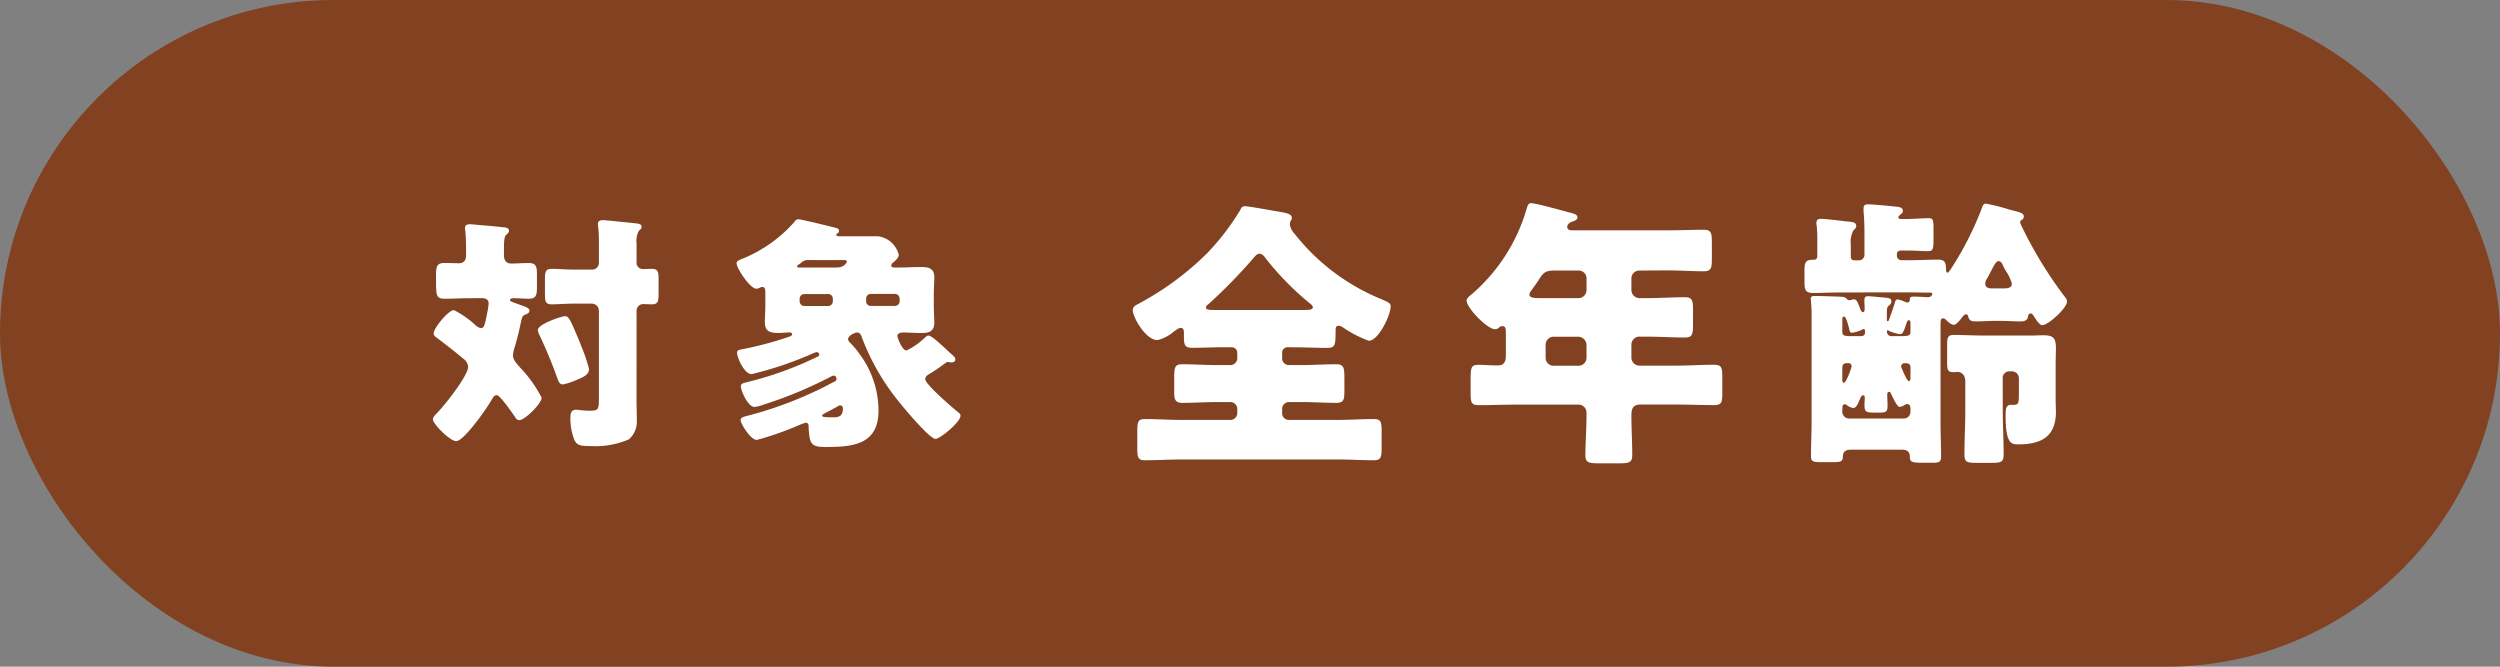 <svg xmlns="http://www.w3.org/2000/svg" width="150" height="40"><rect width="100%" height="100%" fill="#808080" stroke="none"/><g data-name="グループ 20290" transform="translate(-28 -1720.674)"><rect data-name="長方形 236" width="150" height="40" rx="20" transform="translate(28 1720.674)" fill="#824221"/><g data-name="グループ 20287" fill="#fff"><g data-name="グループ 20285"><path data-name="パス 25314" d="M56.155 1738.567c-.478 0-.96.031-1.438.031-.524 0-.555-.121-.555-1.081v-.346c0-.506.045-.719.524-.719.286 0 .572.017.855.017.3 0 .422-.2.422-.464v-.481c0-.315-.017-.72-.048-1.034a.421.421 0 01-.015-.136c0-.192.136-.224.3-.224a3 3 0 01.388.032c.543.042 1.081.087 1.622.15.133.011.328.028.328.209 0 .1-.062.15-.164.241-.122.1-.136.433-.136.747v.5c0 .269.136.478.422.478.343 0 .7-.031 1.048-.031.464 0 .509.213.509.7v.719c0 .513-.045.722-.509.722-.3 0-.584-.031-.886-.031-.057 0-.224.014-.224.108s.181.13.422.224c.495.178.747.24.747.419 0 .119-.105.181-.226.223-.193.063-.224.181-.283.45-.105.51-.224 1.006-.374 1.5a2.018 2.018 0 00-.105.507c0 .286.255.527.419.722a7.686 7.686 0 011.3 1.815c0 .359-1.016 1.348-1.333 1.348-.133 0-.2-.077-.269-.2-.15-.209-.886-1.3-1.093-1.3-.153 0-.241.167-.3.272-.241.45-1.665 2.489-2.129 2.489-.374 0-1.4-1.034-1.4-1.306 0-.1.076-.209.24-.373.419-.42 1.875-2.234 1.875-2.789a.715.715 0 00-.314-.5c-.5-.419-.977-.793-1.5-1.183-.21-.15-.255-.193-.255-.329 0-.286.872-1.382 1.215-1.382a5.643 5.643 0 011.291.9.6.6 0 00.328.178c.182 0 .224-.119.36-.824a5.01 5.01 0 00.105-.642c0-.286-.21-.332-.451-.332zm6.685 2.789a9.807 9.807 0 01.5 1.456c0 .3-.241.45-.674.628a4.269 4.269 0 01-.886.3c-.21 0-.266-.181-.329-.342a27.489 27.489 0 00-1.079-2.611.781.781 0 01-.1-.317c0-.343 1.407-.824 1.633-.824s.318.2.943 1.71m3.344 3.285c0 .433.017.855.017 1.288a1.39 1.39 0 01-.481 1.11 5.1 5.1 0 01-2.28.4c-.569 0-.838-.028-.988-.374a3.541 3.541 0 01-.237-1.3c0-.238.025-.507.328-.507a1.609 1.609 0 01.3.031c.167.012.36.028.527.028.555 0 .555-.09.555-.809v-5.2a.428.428 0 00-.419-.417h-1.065c-.464 0-1 .043-1.336.043-.391 0-.416-.179-.416-.643v-.827c0-.478.025-.659.416-.659s.841.045 1.336.045h1.093a.41.41 0 00.391-.464v-1.124a7.3 7.3 0 00-.045-1.006.409.409 0 01-.015-.136c0-.192.136-.237.3-.237.1 0 .286.028.39.028.541.059 1.065.105 1.6.167.136.014.331.028.331.209 0 .1-.059.136-.164.241a1.235 1.235 0 00-.136.748v1.11a.382.382 0 00.391.433c.164 0 .331-.014.51-.014.373 0 .419.167.419.6v.943c0 .422-.046.586-.419.586-.165 0-.332-.014-.493-.014a.394.394 0 00-.408.4z"/><path data-name="パス 25315" d="M83.73 1740.817c.209 0 1.033.81 1.226.991.24.209.362.3.362.433 0 .119-.1.178-.227.178-.073 0-.192-.028-.24-.028s-.119.074-.238.147a9.62 9.62 0 01-.824.558c-.136.074-.272.164-.272.329 0 .314 1.665 1.738 1.982 1.993.074.059.13.1.13.209 0 .36-1.211 1.379-1.5 1.379-.391 0-2.263-2.276-2.563-2.7a13.763 13.763 0 01-1.846-3.372c-.042-.133-.119-.314-.283-.314-.119 0-.552.181-.552.4a.318.318 0 00.13.224 4.849 4.849 0 01.572.691 5.686 5.686 0 011.124 3.358c0 2.039-1.484 2.2-3.148 2.2-.884 0-1.006-.136-1.048-1.257 0-.1-.045-.2-.167-.2a3.2 3.2 0 00-.447.164 18.719 18.719 0 01-2.489.87c-.391 0-.977-1.005-.977-1.184s.2-.209.6-.314a22.993 22.993 0 003.794-1.382c.6-.269.943-.478 1.257-.626.046-.031.105-.062.105-.152 0-.046-.028-.2-.161-.2a.3.3 0 00-.122.031 25.47 25.47 0 01-4.185 1.739 1.707 1.707 0 01-.464.107c-.374 0-.807-.959-.807-1.231 0-.167.133-.193.311-.241a20.7 20.7 0 004.29-1.543c.031-.017.105-.045.105-.122a.162.162 0 00-.15-.15.45.45 0 00-.133.031 21.224 21.224 0 01-3.778 1.289c-.438 0-.872-.989-.872-1.275 0-.178.091-.178.57-.269a21.854 21.854 0 002.474-.673c.181-.06.255-.091.255-.179s-.088-.107-.15-.107c-.147 0-.45.031-.691.031-.464 0-.793-.091-.793-.629 0-.272.031-.631.031-1.036v-.748c0-.167-.014-.345-.181-.345a.268.268 0 00-.136.042.511.511 0 01-.223.063c-.377 0-1.187-1.232-1.187-1.529 0-.119.122-.167.21-.213a8.373 8.373 0 003.27-2.276.264.264 0 01.227-.15c.161 0 1.931.433 2.217.51.15.042.223.073.223.2a.175.175 0 01-.119.15.074.074 0 00-.042.074c0 .087.119.087.178.087h2.322a1.479 1.479 0 011.246 1.113c0 .179-.224.374-.36.479a.2.2 0 00-.088.164c0 .119.131.119.224.119h.224c.45 0 .883-.029 1.333-.029.468 0 .8.074.8.629 0 .255-.031.631-.031 1.022v.643c0 .4.031.781.031 1.036 0 .524-.317.629-.764.629-.377 0-.751-.031-1.125-.031-.15 0-.328.045-.328.226 0 .043.266.852.552.852a4.118 4.118 0 00.96-.642c.178-.15.241-.255.377-.255m-7.17-4.528a.593.593 0 00-.478.15.84.84 0 01-.164.119c-.077.046-.091.074-.091.105 0 .074.06.074.119.074h2.25c.51 0 .615-.346.615-.357 0-.062-.043-.091-.179-.091zm-.283 2.039a.289.289 0 00-.3.286v.147a.289.289 0 00.3.286h1.393a.288.288 0 00.3-.286v-.147a.28.28 0 00-.3-.286zm1.677 7.4c.421 0 .617-.088.617-.552a.158.158 0 00-.164-.167.282.282 0 00-.151.062c-.135.074-.659.36-.809.433-.063.032-.119.077-.119.119 0 .091.161.1.626.1m2.3-7.4a.275.275 0 00-.286.286v.147a.275.275 0 00.286.286h1.424a.284.284 0 00.3-.286v-.147a.284.284 0 00-.3-.286z"/></g><g data-name="グループ 20286"><path data-name="パス 25316" d="M105.255 1741.507a.326.326 0 00-.326.324v.338a.4.4 0 00.409.409h.786c.681 0 1.379-.049 2.061-.049.462 0 .479.239.479.869v.684c0 .542-.017.764-.479.764-.7 0-1.38-.049-2.061-.049h-.786a.406.406 0 00-.409.409v.256a.4.4 0 00.409.408h2.884c.749 0 1.479-.053 2.231-.053.409 0 .445.2.445.735v.988c0 .545-.036.749-.445.749-.752 0-1.5-.048-2.231-.048h-9.307c-.735 0-1.484.048-2.234.048-.409 0-.443-.2-.443-.749v-.988c0-.531.034-.735.443-.735.75 0 1.5.053 2.234.053h2.913a.414.414 0 00.409-.408v-.255a.415.415 0 00-.409-.409h-.817c-.7 0-1.4.049-2.079.049-.445 0-.479-.253-.479-.662v-.837c0-.63.034-.818.479-.818.682 0 1.38.049 2.079.049h.817a.413.413 0 00.409-.409v-.338a.335.335 0 00-.34-.324h-.46c-.631 0-1.278.034-1.908.034-.494 0-.494-.221-.494-.818v-.053c0-.134 0-.324-.19-.324-.134 0-.321.156-.441.239a2.261 2.261 0 01-.956.494c-.7 0-1.482-1.361-1.482-1.806 0-.221.2-.29.44-.426a17.536 17.536 0 004.043-3 15.013 15.013 0 001.959-2.558c.07-.153.119-.241.289-.241.239 0 1.533.241 1.942.309.494.083.871.137.871.39a.3.3 0 01-.07.173.5.5 0 00-.049.221.976.976 0 00.273.545 12.738 12.738 0 005.233 3.943c.424.189.543.238.543.426 0 .528-.732 2.063-1.312 2.063a6.93 6.93 0 01-1.552-.8.46.46 0 00-.253-.1c-.188 0-.188.151-.188.339 0 .817-.019.99-.513.99-.63 0-1.261-.034-1.891-.034zm.937-2.234c.392 0 .579-.017.579-.17 0-.069-.085-.154-.153-.205a16.955 16.955 0 01-2.624-2.657c-.1-.139-.241-.343-.425-.343-.139 0-.241.119-.327.221a31.68 31.68 0 01-2.708 2.779c-.071.051-.173.136-.173.224 0 .151.2.151.667.151z"/><path data-name="パス 25317" d="M126.378 1736.907a.471.471 0 00-.494.477v.631a.5.5 0 00.548.547h.355c.767 0 1.535-.053 2.3-.053.462 0 .494.19.494.8v.8c0 .628-.032.815-.494.815-.765 0-1.533-.051-2.3-.051h-.341a.494.494 0 00-.562.531v.732a.487.487 0 00.477.477h2.183c.767 0 1.533-.053 2.3-.053.46 0 .494.189.494.735v.953c0 .563-.034.733-.494.733-.767 0-1.533-.034-2.3-.034h-2.132c-.426 0-.528.255-.528.633 0 .8.051 1.6.051 2.4 0 .445-.187.494-.8.494h-1.243c-.548 0-.769-.049-.769-.477 0-.8.068-1.6.068-2.4v-.134a.486.486 0 00-.526-.513h-3.648c-.769 0-1.535.034-2.285.034-.46 0-.494-.17-.494-.733v-.766c0-.82.034-.922.528-.922.241 0 .6.036 1.125.036.374 0 .46-.273.46-.579v-1.4c0-.221-.017-.377-.205-.377a.249.249 0 00-.187.07.406.406 0 01-.253.117c-.463 0-1.709-1.277-1.709-1.72 0-.137.173-.273.343-.412a10.677 10.677 0 003.237-5.025c.085-.29.122-.409.29-.409.289 0 1.978.475 2.37.577.187.053.409.1.409.275 0 .136-.153.2-.256.238-.051.017-.357.1-.357.341 0 .17.187.2.306.2h5.695c.732 0 1.465-.034 2.2-.034.443 0 .477.205.477.75v.971c0 .565-.034.769-.477.769-.732 0-1.465-.054-2.2-.054zm-5.147 0c-.545 0-.667.171-.954.633-.1.151-.238.341-.411.579a.4.4 0 00-.1.222c0 .221.306.221.8.221h2.149a.485.485 0 00.477-.477v-.7a.465.465 0 00-.477-.477zm-.017 3.972a.477.477 0 00-.477.477v.786a.476.476 0 00.477.477h1.5a.485.485 0 00.477-.477v-.786a.506.506 0 00-.509-.477z"/><path data-name="パス 25318" d="M138.418 1738.221c-.546 0-1.091.031-1.638.031-.441 0-.511-.17-.511-.664v-.647c0-.494.036-.682.511-.682h.07c.085 0 .188-.053.188-.221v-.837a9.307 9.307 0 00-.034-.971.493.493 0 01-.02-.168c0-.188.085-.258.275-.258.239 0 1.227.119 1.55.156.29.031.565.031.565.27 0 .121-.071.17-.173.272a1.507 1.507 0 00-.153.871v.731a.19.19 0 00.187.189h.307a.325.325 0 00.326-.323v-.957c0-.542 0-1.09-.054-1.65v-.189c0-.188.088-.239.275-.239.219 0 1.227.085 1.483.122.34.031.6.031.6.27 0 .1-.051.139-.12.2-.051.037-.153.122-.153.188 0 .1.136.1.205.1h.221c.477 0 .954-.049 1.416-.049.236 0 .27.134.27.56v.494c0 .871 0 .922-.408.922-.253 0-.648-.036-1.278-.036h-.29a.216.216 0 00-.221.224v.082a.269.269 0 00.272.275h.529c.562 0 1.126-.034 1.686-.034.428 0 .445.222.463.58 0 .1 0 .2.1.2.068 0 .321-.428.46-.647a19.219 19.219 0 001.6-3.257c.051-.136.085-.238.238-.238a13.816 13.816 0 011.414.36c.563.151.855.185.855.424a.239.239 0 01-.137.2.149.149 0 00-.085.153 1 1 0 00.085.207 24.816 24.816 0 002.59 4.242.424.424 0 01.136.29c0 .391-1.124 1.416-1.482 1.416-.173 0-.377-.341-.528-.562-.037-.071-.085-.139-.171-.139-.153 0-.153.156-.172.241-.049.2-.253.236-.441.236-.377 0-.752-.032-1.124-.032h-.429c-.374 0-.749.032-1.124.032-.357 0-.409-.117-.46-.307a.121.121 0 00-.136-.116c-.1 0-.156.1-.221.17-.086.119-.344.457-.5.457s-.36-.187-.462-.289a.262.262 0 00-.187-.1c-.151 0-.151.121-.151.6v5.677c0 .665.032 1.346.032 2.028 0 .323-.134.36-.526.36h-.341c-.852 0-1.005 0-1.005-.36 0-.29-.171-.424-.46-.424h-3.069c-.324 0-.494.117-.494.441 0 .272-.171.306-.545.306h-.784c-.443 0-.581-.034-.581-.355 0-.684.036-1.348.036-2.03v-6.239a9.111 9.111 0 00-.036-1.023c0-.048-.015-.1-.015-.15 0-.173.134-.173.273-.173.252 0 1.345.034 1.6.051a.4.4 0 01.306.139.161.161 0 00.137.065.485.485 0 00.153-.034.331.331 0 01.119-.017c.156 0 .2.1.375.545.017.086.088.224.173.224.1 0 .1-.17.1-.241 0-.151-.017-.306-.017-.457s.034-.258.185-.258a4.45 4.45 0 01.494.034c.837.068.939.068.939.272 0 .137-.068.188-.17.275s-.1.171-.1.818c0 .032 0 .1.051.1.034 0 .051-.015.083-.1s.326-.905.343-1.007c.017-.086.068-.205.17-.205a2.82 2.82 0 01.46.154.287.287 0 00.117.036c.156 0 .156-.156.156-.2 0-.139.1-.156.238-.156.273 0 .718.036.835.036.221 0 .275-.155.275-.187 0-.088-.1-.088-.173-.088-.392 0-.766-.014-1.158-.014zm1.263 2.623a.214.214 0 00.221-.221v-.085c0-.071-.017-.12-.088-.12a.192.192 0 00-.085.034 1.945 1.945 0 01-.613.188c-.119 0-.153-.156-.17-.258-.034-.119-.168-.716-.307-.716-.1 0-.1.12-.1.19v.713c0 .275.136.275.752.275zm-1.144 2.558c0 .134 0 .236.1.236.139 0 .46-.9.46-.988a.183.183 0 00-.2-.187c-.221 0-.357.019-.357.272zm0 1.976a.415.415 0 00.409.409h3.273a.4.4 0 00.409-.409v-.139c0-.151-.017-.321-.2-.321a.289.289 0 00-.17.068.689.689 0 01-.29.1c-.153 0-.443-.666-.513-.8-.017-.071-.049-.1-.119-.1-.086 0-.1.1-.1.167 0 .207.017.429.017.65 0 .375-.082.426-.474.426h-.382c-.426 0-.528-.051-.528-.46 0-.153.017-.289.017-.428 0-.066-.017-.151-.1-.151-.1 0-.156.151-.2.253-.085.2-.2.514-.392.514a.836.836 0 01-.377-.171.181.181 0 00-.136-.053c-.119 0-.136.121-.136.2zm2.949-4.534h.375c.681 0 .767-.017.767-.275v-.511c0-.068 0-.17-.1-.17-.087 0-.119.122-.136.17-.187.582-.255.667-.392.667a2.613 2.613 0 01-.666-.2.117.117 0 00-.066-.037c-.051 0-.051.071-.051.1a.266.266 0 00.272.258m1.142 1.908c0-.27-.12-.289-.392-.289a.2.2 0 00-.17.187c0 .085.034.1.085.241.051.117.272.645.374.645s.1-.134.1-.222zm5.535 2.553c0 .886.052 1.754.052 2.643 0 .457-.171.494-.713.494h-.923c-.562 0-.715-.037-.715-.511 0-.886.051-1.757.051-2.626v-1.757c0-.373-.224-.56-.46-.56-.085 0-.156.015-.241.015-.355 0-.389-.134-.389-.614v-1.005c0-.443.034-.615.389-.615.6 0 1.212.036 1.825.036h2.811c.258 0 .511-.017.752-.017.613 0 .749.185.749.784 0 .306-.016.63-.016.937v2.112c0 .258.016.511.016.769 0 1.482-.888 1.944-2.248 1.944-.392 0-.769 0-.769-1.671v-.137c0-.255.017-.562.289-.562h.2c.307 0 .307-.122.307-.854v-.747a.415.415 0 00-.409-.411h-.154a.394.394 0 00-.409.411zm.1-7.33c.2 0 .445-.034.445-.29a2.562 2.562 0 00-.343-.732c-.085-.137-.153-.273-.2-.375s-.119-.239-.253-.239-.241.188-.408.512c-.071.136-.173.34-.292.545a.53.53 0 00-.1.289c0 .222.171.29.375.29z"/></g></g></g></svg>